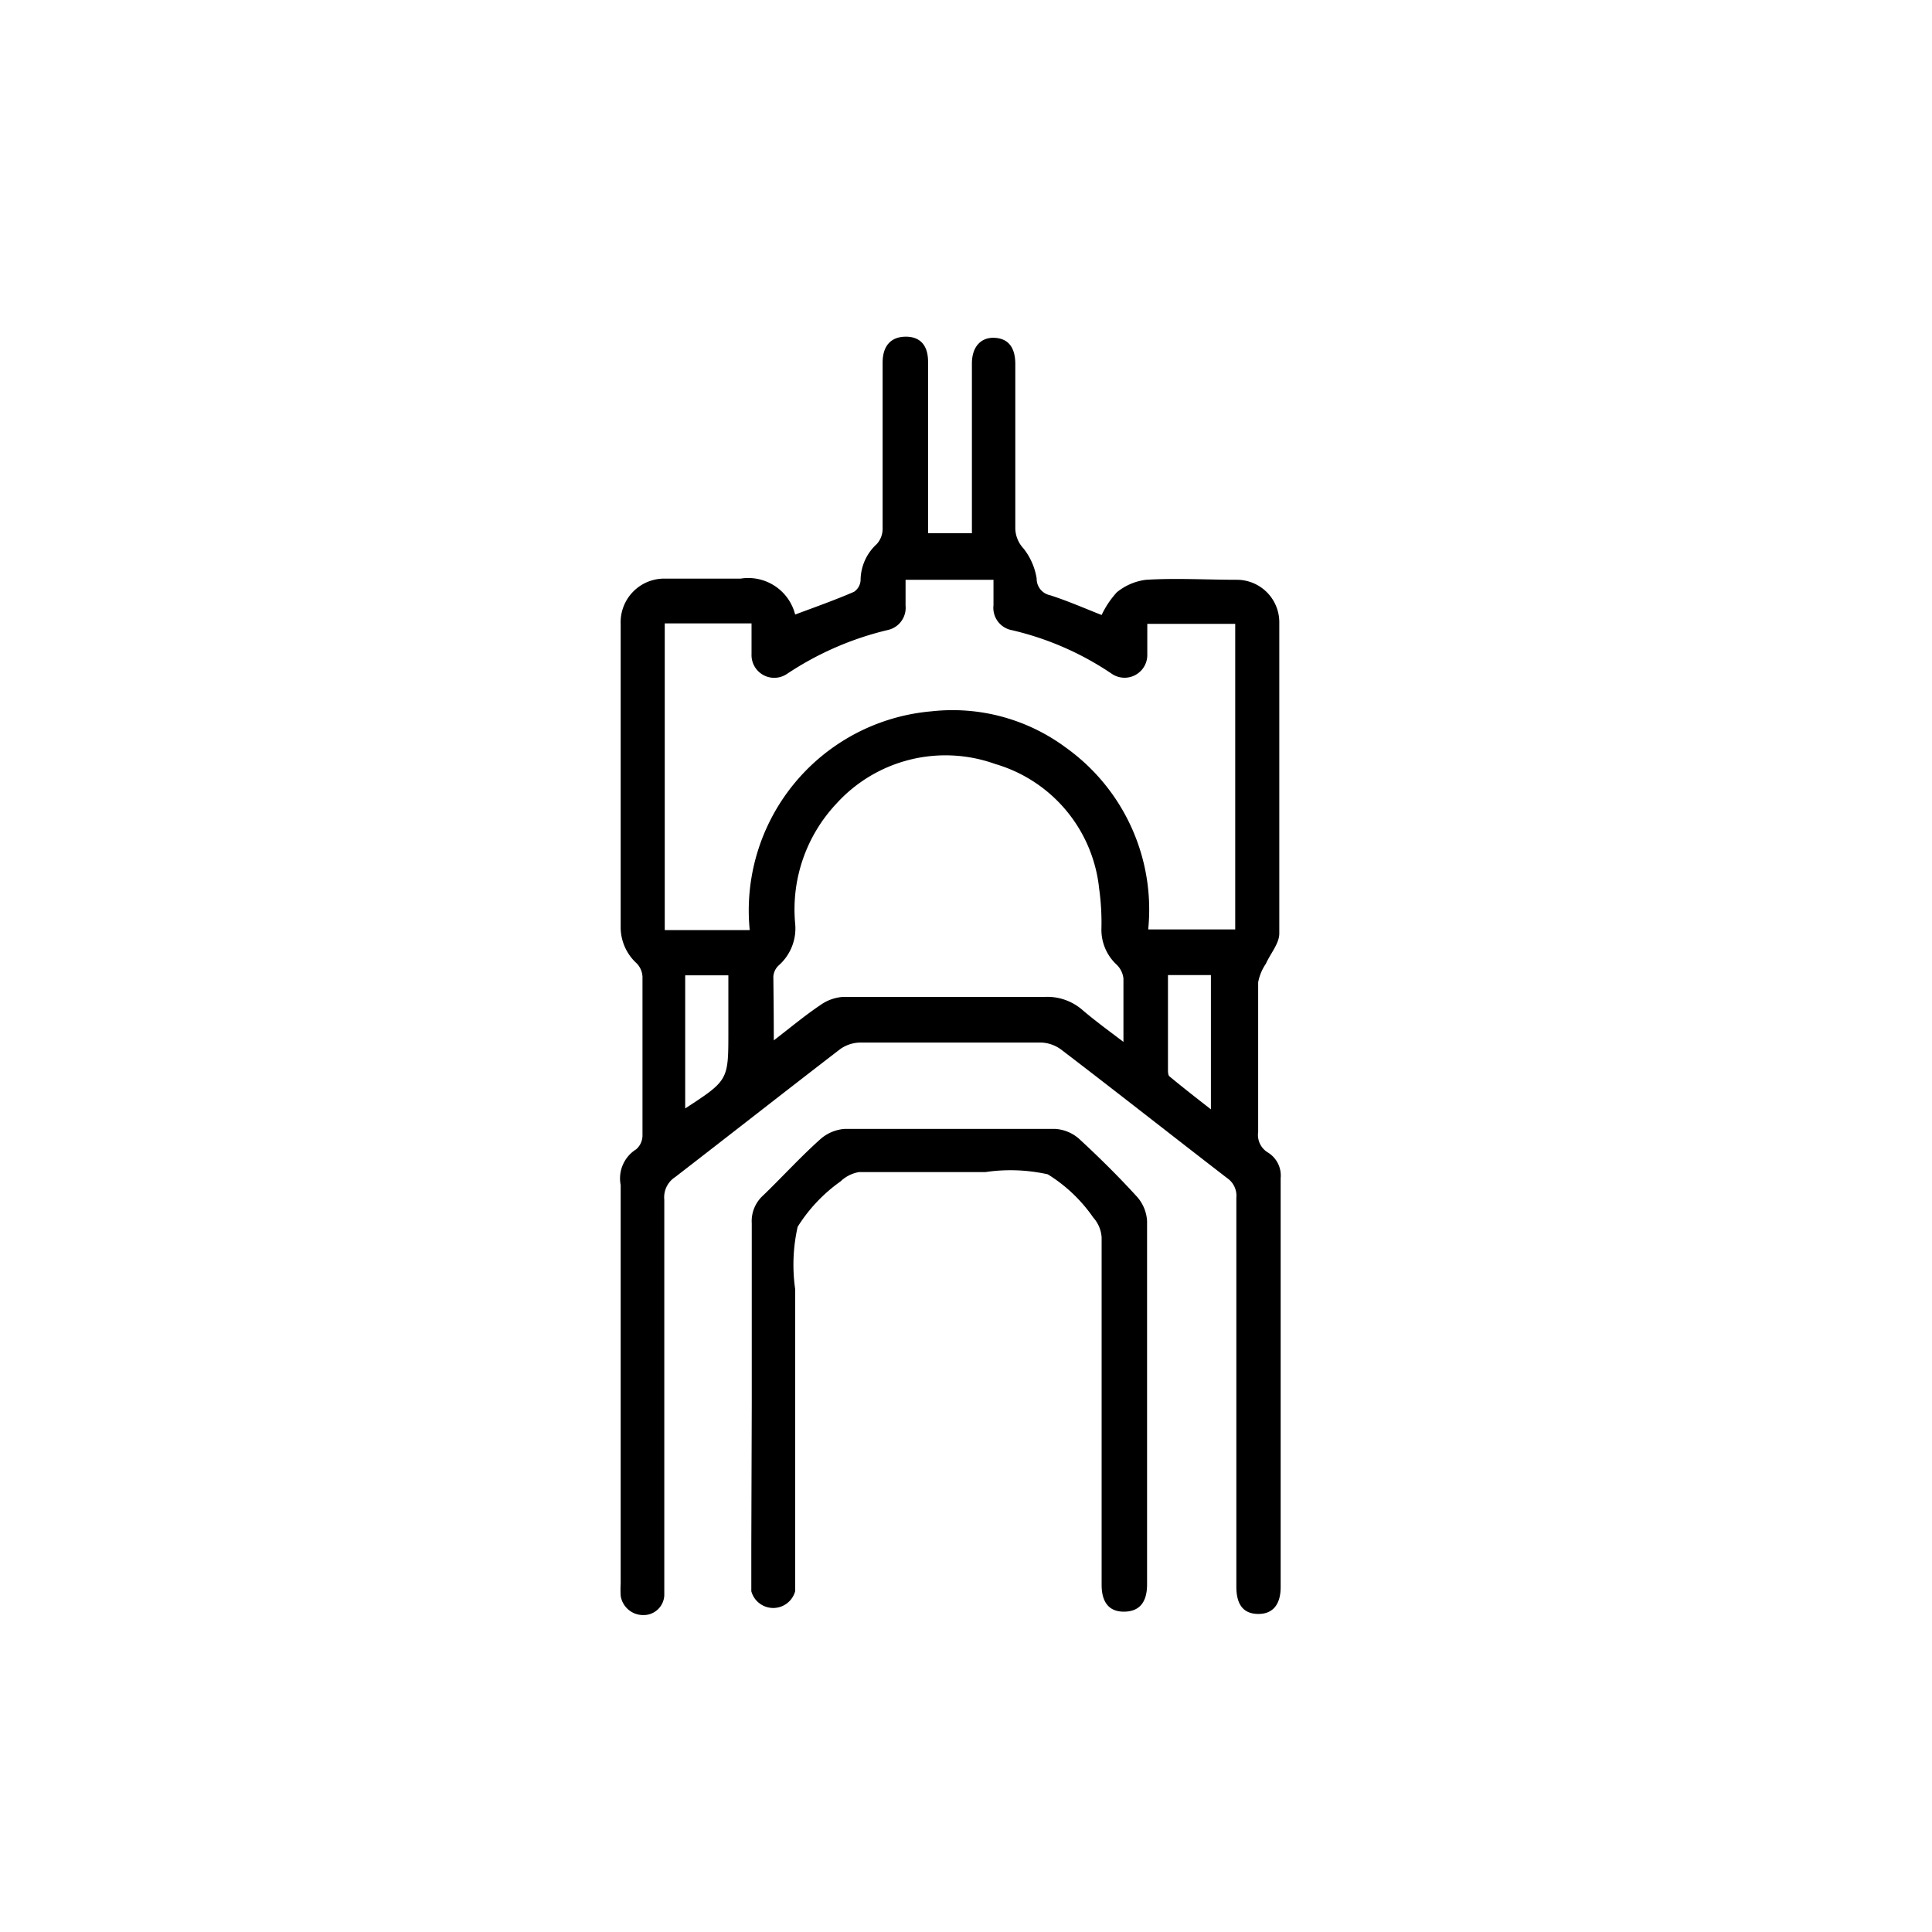 <svg id="Layer_1" data-name="Layer 1" xmlns="http://www.w3.org/2000/svg" viewBox="0 0 85.04 85.04"><path d="M35,27.05c.91-.34,1.76-.64,2.59-1a.66.66,0,0,0,.29-.5,2.17,2.17,0,0,1,.71-1.6,1,1,0,0,0,.26-.67q0-3.66,0-7.32c0-.72.35-1.13,1-1.14s1,.38,1,1.1v7.55h1.93V16c0-.74.4-1.16,1-1.13s.9.42.91,1.12q0,3.63,0,7.26a1.33,1.33,0,0,0,.36.89,2.85,2.85,0,0,1,.58,1.32.74.74,0,0,0,.59.74c.78.25,1.53.58,2.27.87a4,4,0,0,1,.67-1,2.51,2.51,0,0,1,1.29-.55c1.32-.08,2.66,0,4,0a1.87,1.87,0,0,1,1.86,1.84c0,4.58,0,9.15,0,13.73,0,.44-.39.88-.59,1.33a2.14,2.14,0,0,0-.34.82c0,2.19,0,4.39,0,6.59a.9.9,0,0,0,.43.9,1.19,1.19,0,0,1,.56,1.13q0,9,0,18c0,.77-.35,1.19-1,1.18s-.95-.42-.95-1.2c0-5.71,0-11.41,0-17.12a.94.94,0,0,0-.4-.86c-2.44-1.88-4.86-3.79-7.31-5.66a1.58,1.58,0,0,0-.86-.31q-4,0-8,0a1.56,1.56,0,0,0-.87.29c-2.43,1.87-4.84,3.76-7.26,5.63a1.06,1.06,0,0,0-.48,1q0,8.37,0,16.75c0,.22,0,.45,0,.66a.91.91,0,0,1-.92.87,1,1,0,0,1-1-.85,4.87,4.87,0,0,1,0-.54c0-5.85,0-11.7,0-17.54A1.51,1.51,0,0,1,28,50.59a.81.81,0,0,0,.28-.6q0-3.47,0-7a.9.9,0,0,0-.27-.6,2.15,2.15,0,0,1-.69-1.62q0-6.65,0-13.3a1.92,1.92,0,0,1,2-2c1.09,0,2.18,0,3.27,0A2.13,2.13,0,0,1,35,27.05Zm-2,13.89A8.8,8.8,0,0,1,41,31.31a8.37,8.37,0,0,1,5.92,1.6,8.76,8.76,0,0,1,3.62,8h3.83V27.46H50.5c0,.48,0,.92,0,1.36a1,1,0,0,1-1.56.84,13.15,13.15,0,0,0-4.39-1.92,1,1,0,0,1-.82-1.1c0-.38,0-.75,0-1.12H39.86c0,.41,0,.78,0,1.14a1,1,0,0,1-.78,1.07,13.7,13.7,0,0,0-4.45,1.94,1,1,0,0,1-1.55-.87c0-.46,0-.91,0-1.36H29.26v13.5Zm1,4.9c.77-.59,1.41-1.13,2.11-1.6a1.94,1.94,0,0,1,1-.36c3,0,5.93,0,8.89,0a2.35,2.35,0,0,1,1.65.58c.55.47,1.14.9,1.8,1.4,0-1,0-1.91,0-2.79a1,1,0,0,0-.29-.6,2.1,2.1,0,0,1-.68-1.56,10.81,10.81,0,0,0-.1-1.8,6.4,6.4,0,0,0-4.57-5.48,6.48,6.48,0,0,0-7,1.75A6.79,6.79,0,0,0,35,40.65a2.17,2.17,0,0,1-.72,1.84.74.74,0,0,0-.24.5C34.05,43.89,34.06,44.8,34.06,45.84Zm-3.84,2.95c1.9-1.24,1.9-1.24,1.9-3.37V42.93h-1.9Zm21.25-5.87c0,1.42,0,2.78,0,4.15,0,.11,0,.27.08.32.58.48,1.17.94,1.81,1.44V42.92Z"/><path d="M33.09,61.7c0-2.61,0-5.23,0-7.85a1.52,1.52,0,0,1,.5-1.23c.84-.81,1.63-1.68,2.5-2.46a1.82,1.82,0,0,1,1.1-.47q4.62,0,9.24,0a1.75,1.75,0,0,1,1.06.43c.89.82,1.75,1.67,2.56,2.56a1.76,1.76,0,0,1,.44,1.06q0,8,0,16c0,.78-.33,1.19-1,1.2s-1-.41-1-1.18c0-5.1,0-10.2,0-15.29a1.45,1.45,0,0,0-.37-.88,6.74,6.74,0,0,0-2-1.9,7.55,7.55,0,0,0-2.74-.1c-1.86,0-3.71,0-5.56,0A1.54,1.54,0,0,0,37,52a7,7,0,0,0-1.89,2A7.6,7.6,0,0,0,35,56.74q0,6.34,0,12.69c0,.2,0,.41,0,.61a1,1,0,0,1-1.93,0c0-.67,0-1.33,0-2Z"/></svg>